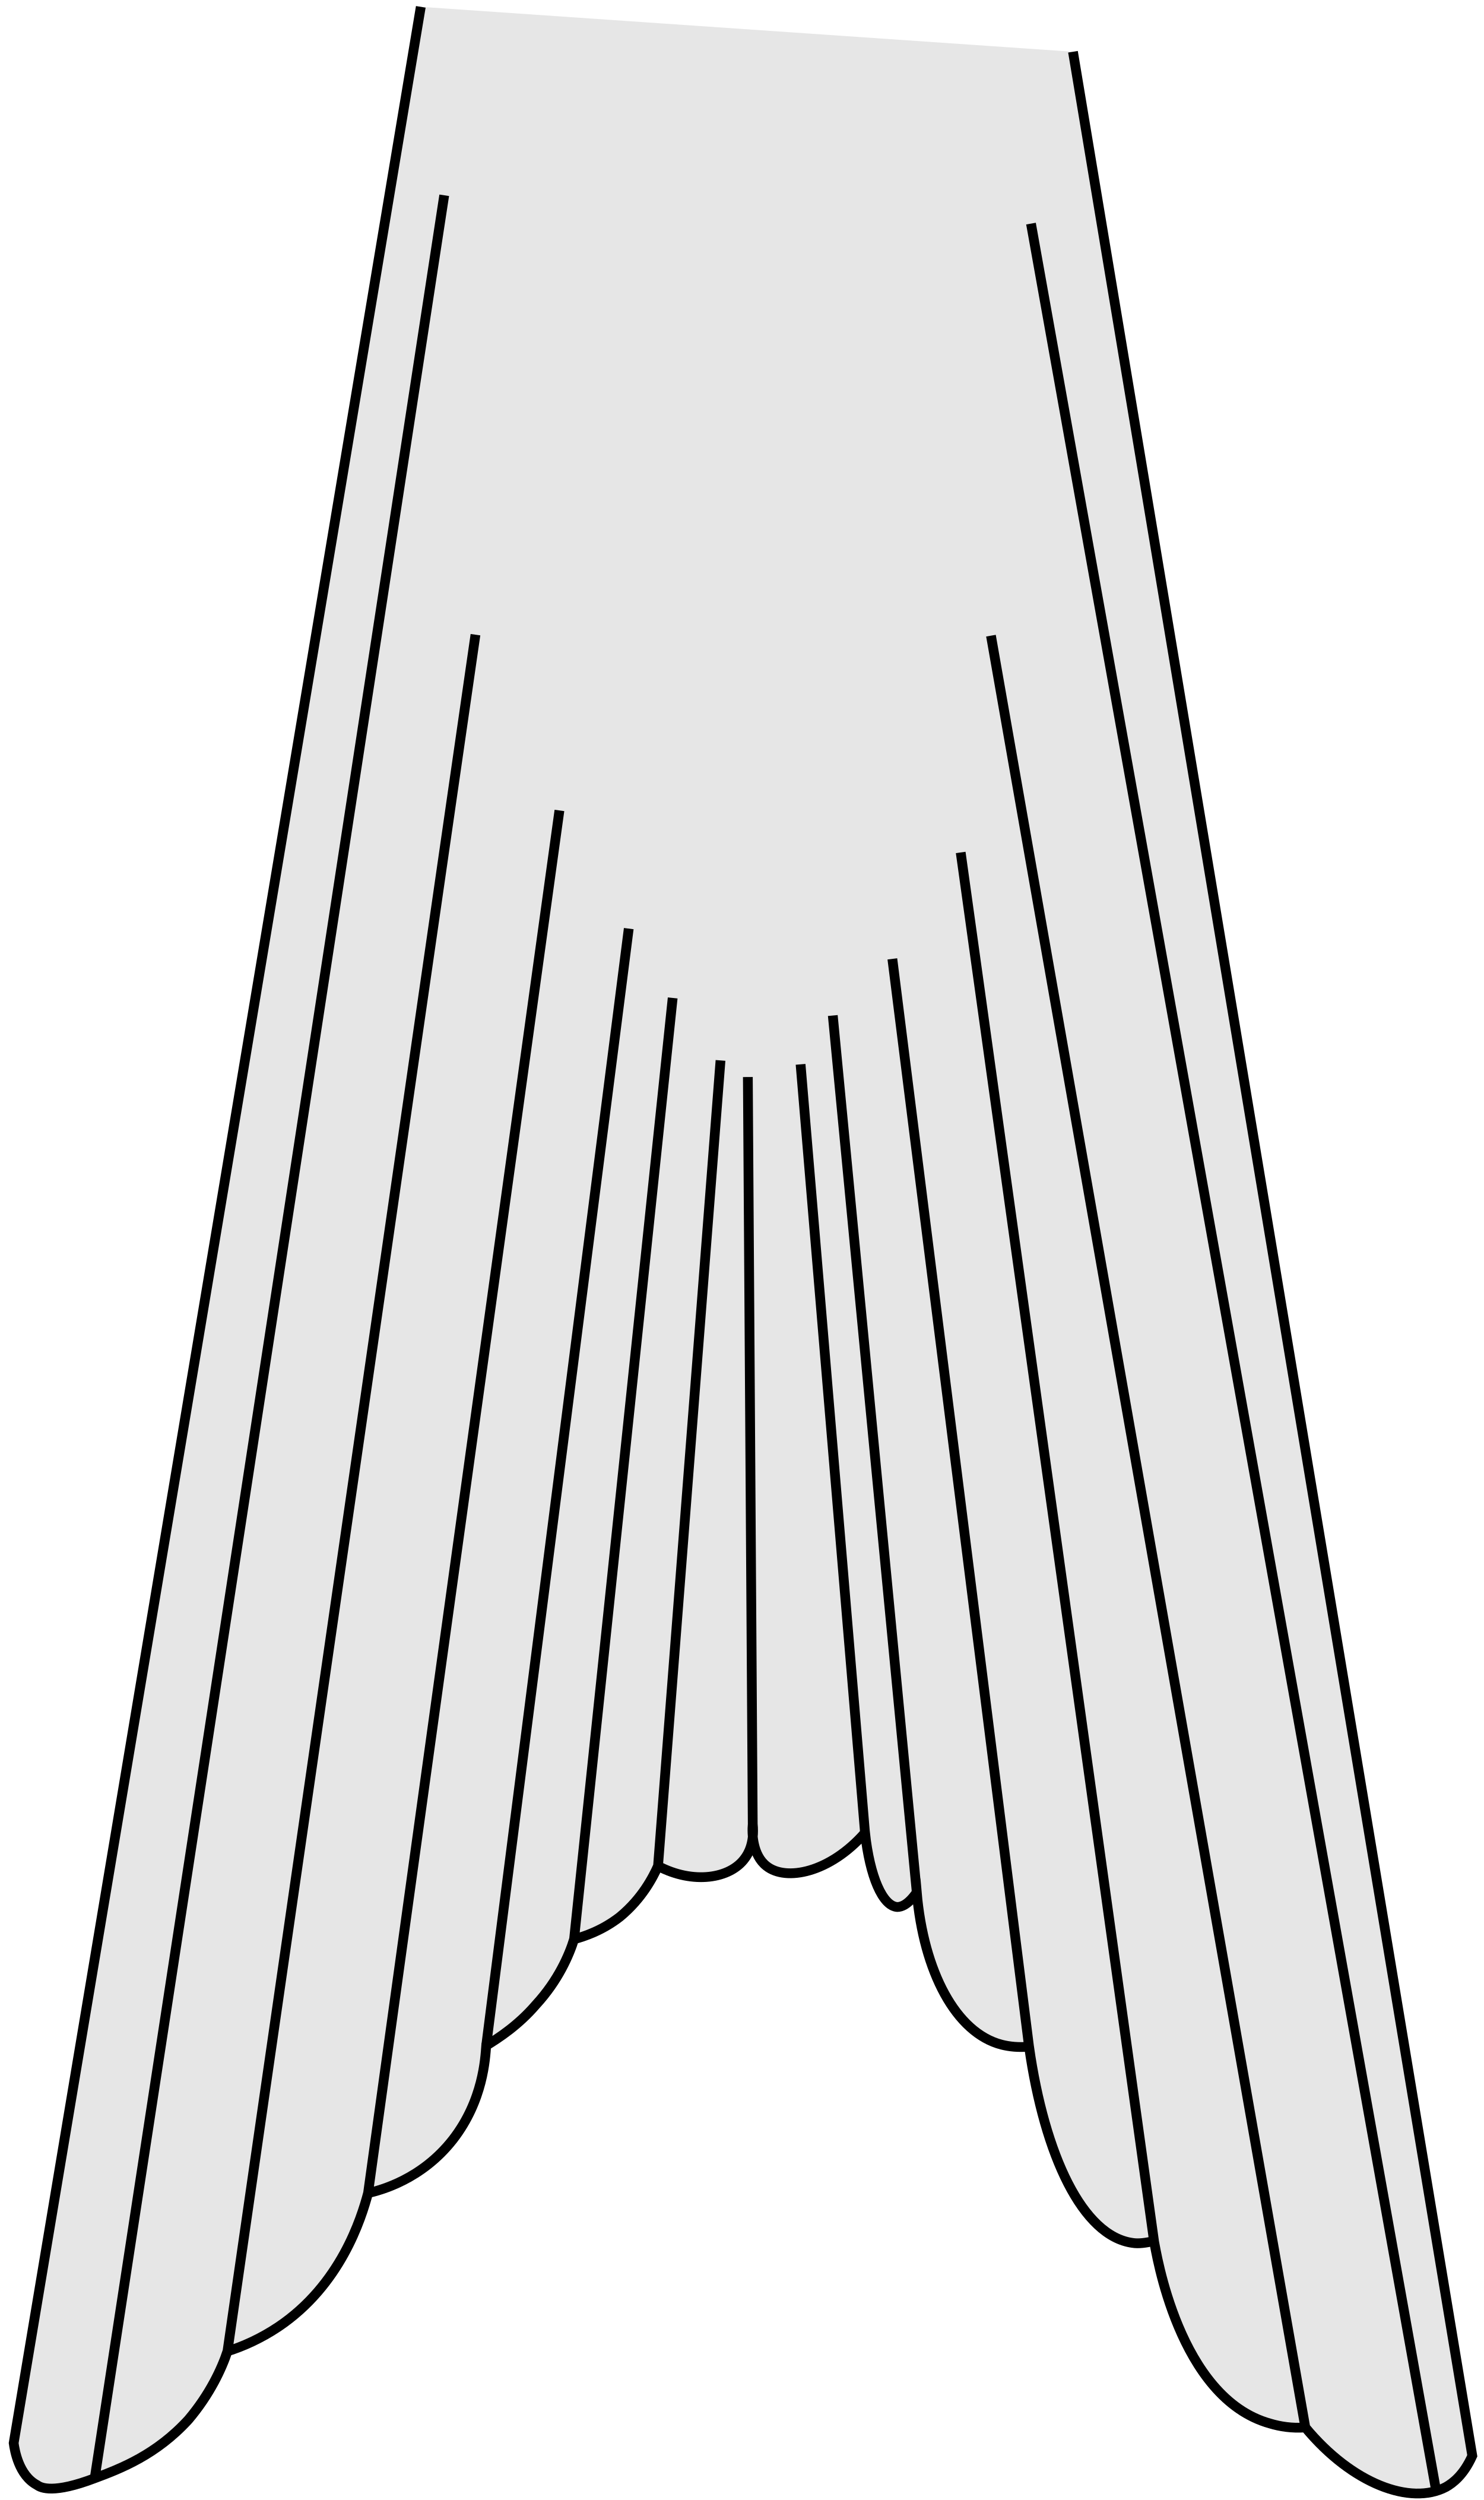 <svg version="1.2" xmlns="http://www.w3.org/2000/svg" viewBox="0 0 152 256" width="152" height="256">
	<title>Ebene 1</title>
	<style>
		.s0 { fill: #e6e6e6;stroke: #000000;stroke-miterlimit:10 } 
	</style>
	<g id="Ebene 1">
		<path id="&lt;Path&gt;" class="s0" d="m43.1 0.7q-20.8 124.7-41.7 249.5c0.1 0.7 0.5 3.3 2.4 4.3 0.4 0.3 1.7 0.9 5.9-0.7 2.7-1 6.3-2.4 9.6-6 2.2-2.6 3.4-5.2 4-7 1.6-0.5 3.4-1.3 5.2-2.5 6.4-4.3 8.5-11.1 9.2-13.7 1.3-0.3 5.5-1.4 8.7-5.5 3.1-4 3.3-8.3 3.4-9.6 1.3-0.8 3.3-2.1 5.1-4.2 2.3-2.5 3.4-5.1 3.9-6.7 1.1-0.3 2.9-0.9 4.7-2.3 2.3-1.9 3.4-4.1 3.9-5.2 3.6 1.9 7.4 1.3 8.9-0.8 0.3-0.4 1-1.5 0.8-3.5-0.1 1 0 3.2 1.4 4.3 2 1.6 6.5 0.7 10.1-3.4 0.5 4.5 1.8 7.5 3.3 7.6 0.4 0 1.1-0.2 2-1.5 0.7 8.1 4 14.4 8.7 15.6 0.8 0.2 1.7 0.3 2.8 0.2 1.6 11.2 5.5 19.4 10.6 20.1 0.6 0.1 1.4 0 2.2-0.2 0.2 1 2.5 16.1 11.9 18.7 1 0.3 2.2 0.5 3.6 0.4 4.8 5.8 10.8 8 14.4 6.1 0.7-0.4 1.8-1.2 2.7-3.2q-20.4-123.1-40.9-246.2m-100.2 248.5l35.8-233.8m101.6 235.1l-41.5-232.2m-82.3 217.9l25.4-175.8m-11 159.6l19.6-141.6m-7.5 126.5l14.6-114.4m-5.6 103.5l10.1-96.4m-1.5 88.9l6.4-82.5m3.3 78.2l-0.5-76.5m12 77.4l-6.6-78.7m11.9 84.8l-8.6-89.8m20.1 105.6l-14-111.4m26.8 131.3l-19.8-142.2m35.3 161.3l-32.2-183.5"/>
	</g>
</svg>